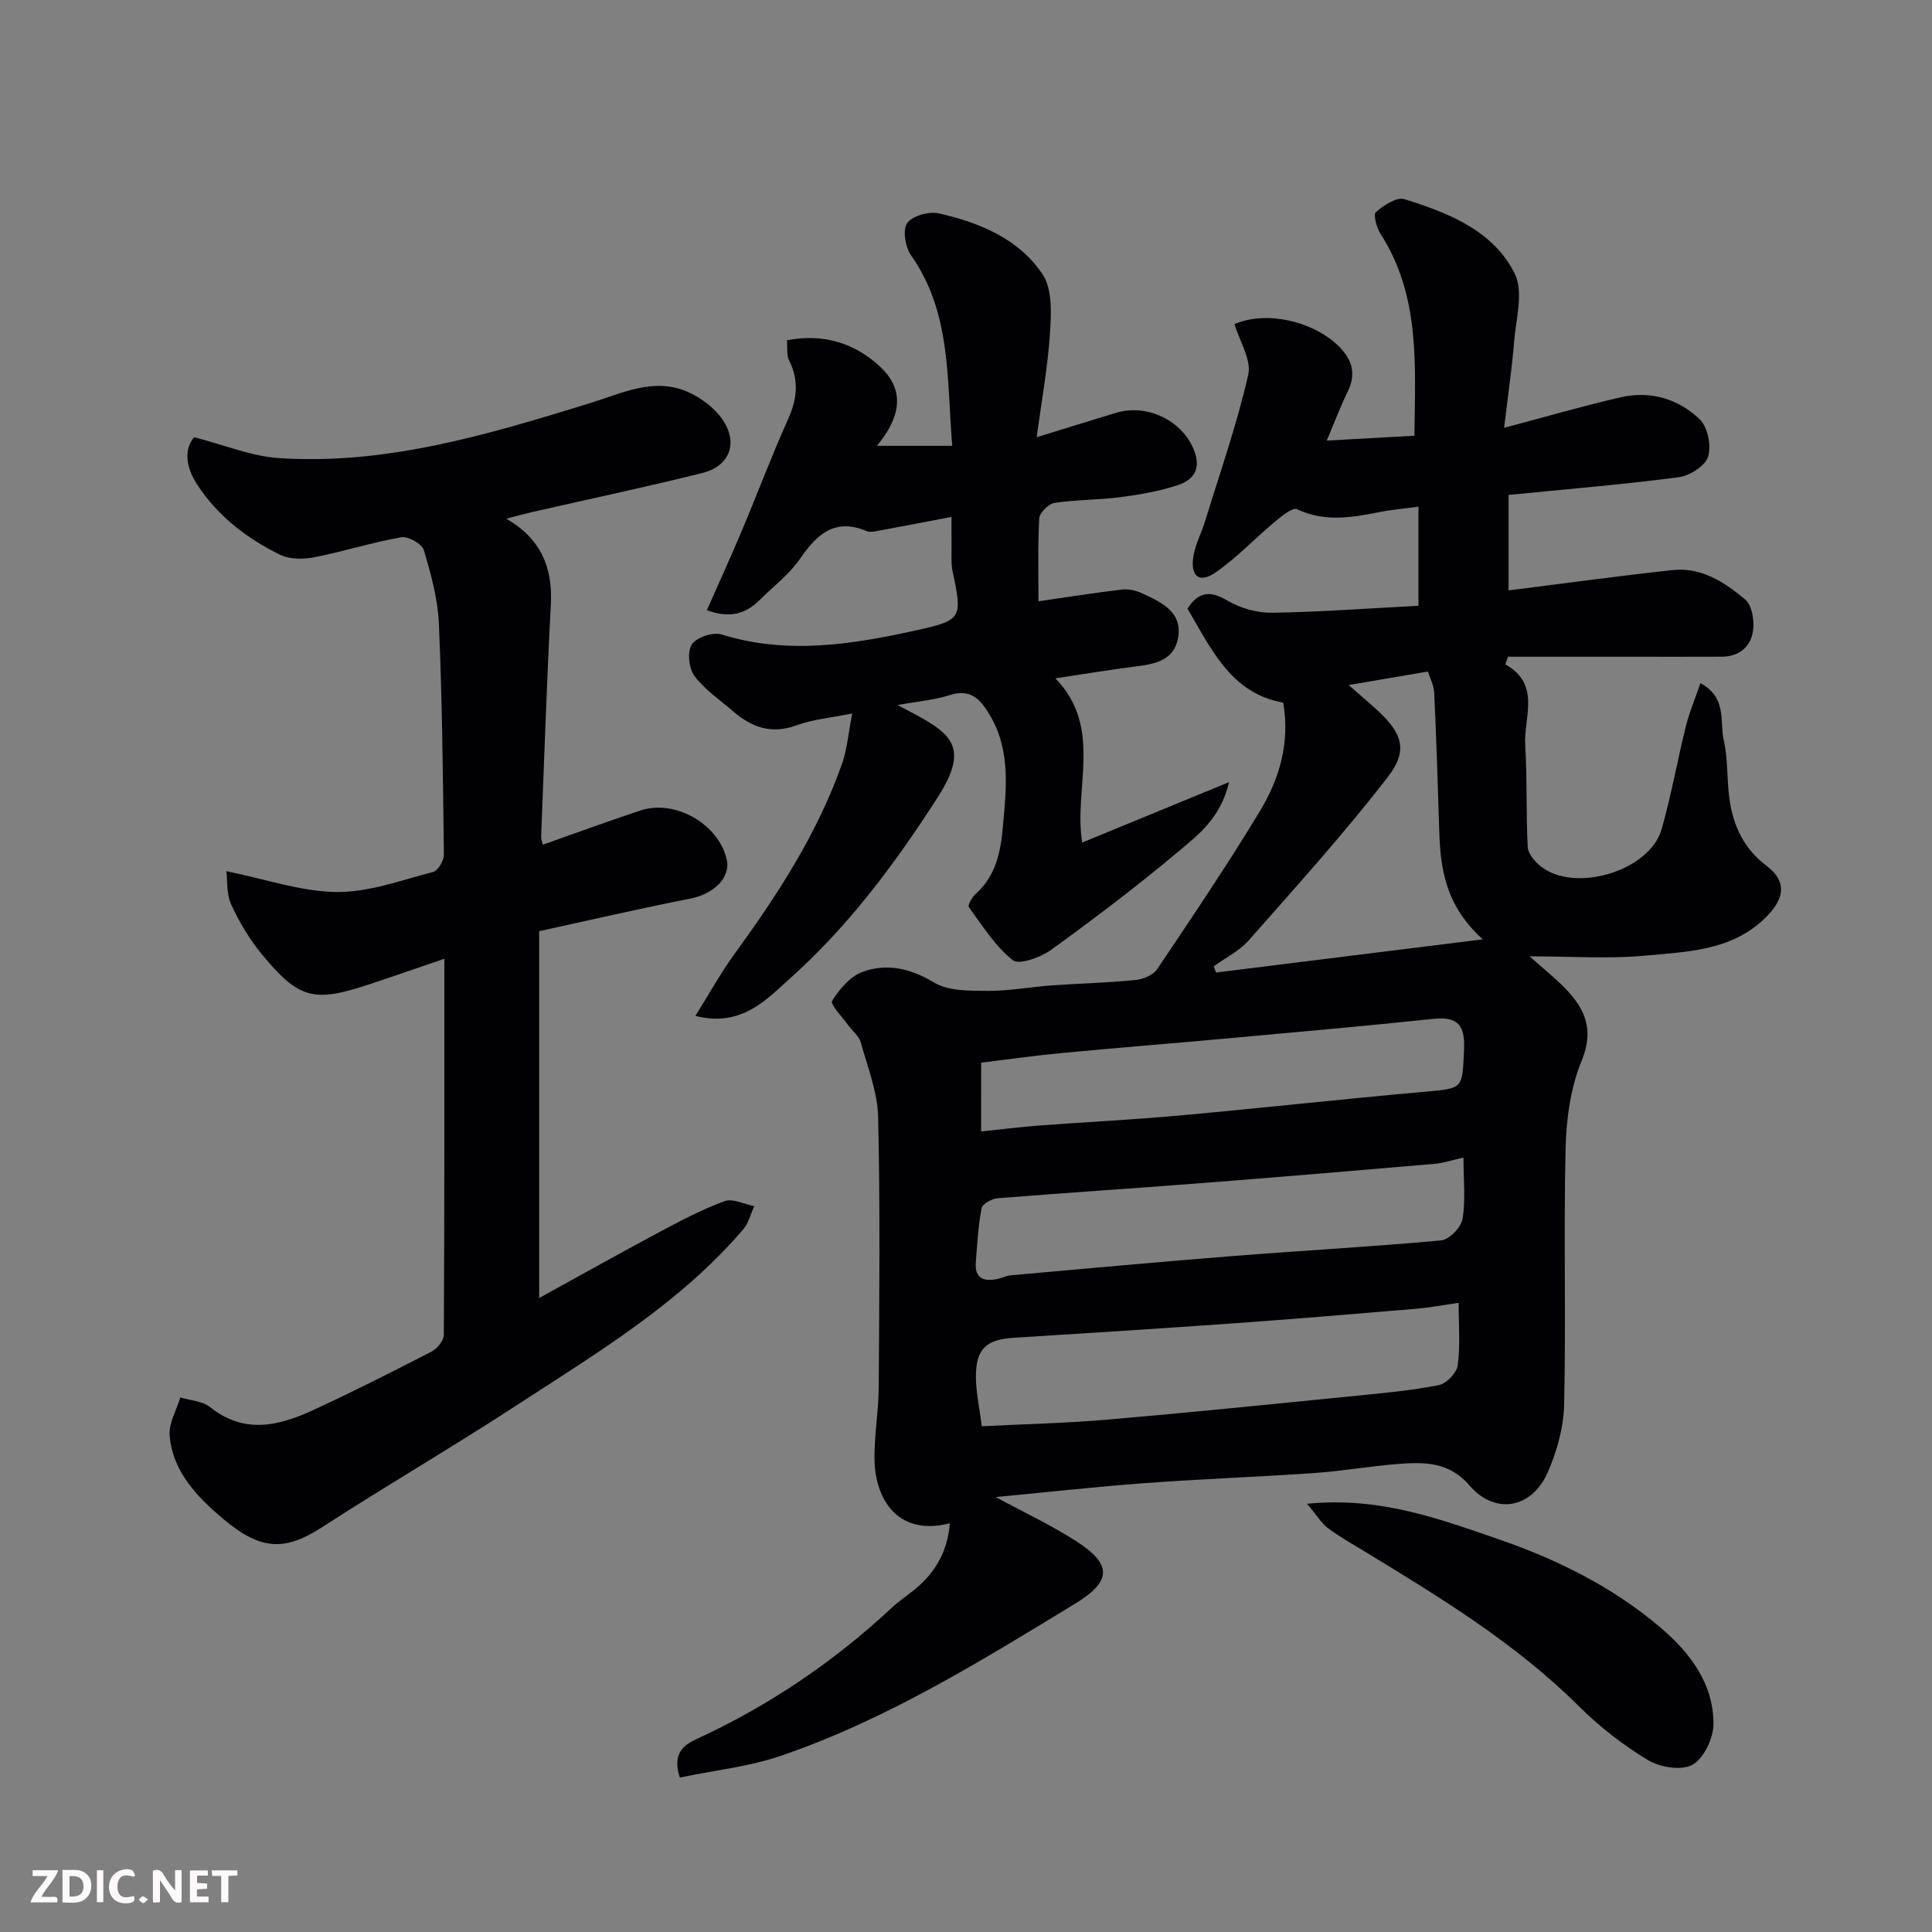 <svg enable-background="new 0 0 400 400" viewBox="0 0 400 400" xmlns="http://www.w3.org/2000/svg"><rect x="0" y="0" width="400" height="400" fill="#808080" stroke="none"/><path d="m311.66 137.55c7.47 4.18 3.77 10.99 4.12 16.75.43 7.01.15 14.07.52 21.08.07 1.39 1.47 3.01 2.69 3.98 7.04 5.62 22.55.98 25.02-7.66 2.01-7.02 3.27-14.25 5.03-21.34.72-2.9 1.91-5.69 3.02-8.92 5.56 3.01 3.95 7.94 4.81 11.75.91 3.97.63 8.19 1.2 12.26.76 5.51 3.01 10.29 7.61 13.76 3.77 2.85 4.6 6.37-.61 11.22-6.87 6.41-15.83 6.62-24.33 7.42-7.58.72-15.27.15-24.06.15 2.96 2.64 5.32 4.5 7.39 6.64 4.11 4.25 6.04 8.56 3.39 14.98-2.3 5.59-3.18 12.07-3.32 18.19-.42 17.65.09 35.33-.3 52.99-.11 4.73-1.49 9.71-3.42 14.07-3.33 7.53-10.92 8.8-16.19 2.67-4.28-4.99-9.47-4.84-14.92-4.43-5.72.44-11.39 1.46-17.11 1.86-11.69.81-23.41 1.23-35.1 2.09-10.14.75-20.24 1.88-30.95 2.89 5.95 3.22 11.49 5.82 16.6 9.09 7.53 4.83 7.51 8.31-.2 13.01-19.51 11.88-38.99 23.96-60.75 31.43-6.69 2.3-13.91 3.05-21.05 4.54-1.6-4.89.71-6.7 3.43-7.95 14.99-6.9 28.46-16.01 40.52-27.26 1.43-1.34 3.09-2.43 4.61-3.67 4.37-3.54 6.92-8.04 7.33-13.76-11.07 2.82-15.36-5.38-15.57-12.79-.15-5.09.83-10.2.86-15.3.12-18.66.31-37.34-.12-55.99-.12-5.21-2.19-10.41-3.62-15.54-.36-1.3-1.73-2.31-2.58-3.5-1.22-1.71-3.77-4.32-3.33-5.04 1.5-2.42 3.76-5.08 6.32-6.01 5.04-1.82 9.88-.74 14.78 2.21 2.98 1.8 7.34 1.7 11.09 1.73 4.42.03 8.84-.81 13.26-1.13 5.76-.41 11.55-.55 17.29-1.11 1.6-.16 3.71-1 4.54-2.23 7.28-10.82 14.58-21.65 21.33-32.81 4.02-6.66 6.21-14.09 4.79-22.39-10.79-1.92-14.82-11-19.83-19.47 2.25-3.42 4.56-3.86 8.24-1.68 2.67 1.59 6.16 2.57 9.26 2.53 10.03-.15 20.05-.91 30.33-1.44 0-7.1 0-13.52 0-20.52-2.87.39-5.58.62-8.23 1.15-5.69 1.14-11.26 2.04-16.91-.62-.92-.43-3.17 1.4-4.52 2.53-4.13 3.45-7.87 7.42-12.25 10.5-3.39 2.38-5.32.97-4.71-3.15.37-2.52 1.67-4.9 2.43-7.38 3.1-10.08 6.6-20.06 8.94-30.32.71-3.12-1.8-6.97-2.85-10.51 6.76-2.87 16.09-.53 21.23 4.24 2.94 2.73 4.16 5.77 2.23 9.7-1.48 3.03-2.67 6.21-4.35 10.18 6.31-.35 11.99-.67 18.15-1.01.15-14.66 1.25-28.96-7.04-41.84-.81-1.25-1.51-3.96-.93-4.46 1.61-1.39 4.28-3.17 5.88-2.68 9.11 2.84 18.39 6.47 22.86 15.42 1.89 3.77.24 9.42-.14 14.19-.44 5.53-1.26 11.03-2.06 17.73 8.77-2.32 16.38-4.53 24.1-6.31 6.16-1.42 11.97.3 16.4 4.55 1.66 1.6 2.44 5.52 1.72 7.77-.62 1.92-3.84 3.94-6.12 4.23-11.56 1.51-23.19 2.47-35.18 3.66v19.77c11.27-1.42 22.6-2.98 33.96-4.21 5.96-.65 10.81 2.53 15.05 6.11 1.39 1.17 1.89 4.28 1.62 6.34-.44 3.37-2.82 5.47-6.49 5.48-6 .03-12 .01-18 .01-8.76 0-17.52 0-26.28 0-.15.55-.34 1.06-.53 1.58zm-108.39 157.74c8.99-.45 17.58-.64 26.12-1.38 17.18-1.48 34.34-3.23 51.51-4.94 5.7-.57 11.44-1.09 17.04-2.21 1.56-.31 3.66-2.53 3.87-4.09.55-4.05.18-8.22.18-12.94-3.32.48-6.02 1-8.74 1.23-12.46 1.05-24.93 2.1-37.41 2.99-15.3 1.09-30.6 2.06-45.91 3.02-5.79.36-7.9 2.29-7.88 8.18.03 3.11.72 6.19 1.22 10.14zm99.73-55.63c-2.49.56-4.2 1.15-5.95 1.3-16.22 1.39-32.45 2.76-48.68 4.02-13.95 1.09-27.92 1.98-41.87 3.11-1.19.1-3.11 1.18-3.28 2.08-.7 3.7-.91 7.49-1.19 11.25-.25 3.34 1.73 3.95 4.48 3.38.95-.19 1.86-.69 2.81-.77 15.39-1.37 30.78-2.78 46.18-4 14.28-1.13 28.6-1.9 42.86-3.22 1.67-.15 4.13-2.67 4.43-4.4.67-3.85.21-7.91.21-12.75zm-99.87-5.41c4.4-.45 8.27-.94 12.16-1.23 9.68-.73 19.39-1.2 29.06-2.08 16.83-1.53 33.62-3.39 50.45-4.89 8.19-.73 7.93-.51 8.31-8.63.23-4.94-1.06-7.03-6.31-6.48-14.03 1.48-28.09 2.72-42.14 4-11.61 1.06-23.24 1.98-34.85 3.08-5.6.53-11.18 1.32-16.67 1.99-.01 5-.01 9.14-.01 14.24zm76.1-92.42c2.17 1.9 3.48 3.05 4.79 4.19 6.28 5.47 7.79 9.06 3.28 14.89-9.03 11.69-18.98 22.68-28.76 33.78-1.95 2.21-4.81 3.6-7.26 5.38.16.43.33.85.49 1.28 17.93-2.23 35.87-4.46 55.23-6.87-7.64-6.9-8.77-14.42-9.01-22.27-.3-9.6-.61-19.2-1.05-28.8-.07-1.5-.87-2.97-1.3-4.38-5.48.92-10.38 1.76-16.41 2.8z" fill="#010103"/><path d="m92 198.5c-5.88 2-10.93 3.77-16 5.44-11.05 3.63-14.19 2.84-21.74-6.31-2.57-3.11-4.71-6.7-6.4-10.37-1.01-2.19-.75-4.96-.99-6.89 8.18 1.66 15.48 4.23 22.81 4.31 6.66.07 13.38-2.44 19.99-4.15 1.02-.26 2.25-2.36 2.23-3.59-.18-15.93-.35-31.86-1.03-47.78-.22-5.14-1.64-10.3-3.12-15.27-.39-1.29-3.24-2.9-4.66-2.66-6.07 1.07-12 2.97-18.05 4.15-2.26.44-5.07.45-7.05-.52-6.82-3.37-12.8-7.9-17.1-14.43-2.62-3.98-2.7-7.54-.7-9.91 6.37 1.63 11.86 3.94 17.48 4.32 22.32 1.48 43.38-4.87 64.38-11.34 6.63-2.04 13.32-5.47 20.38-2.35 2.88 1.28 5.86 3.57 7.48 6.21 2.9 4.72.91 9.22-4.46 10.56-11.67 2.91-23.45 5.4-35.18 8.07-1.58.36-3.15.8-5.45 1.4 7.16 4.12 9.64 10.1 9.23 17.78-.86 16.01-1.37 32.05-2.01 48.07-.02.47.18.94.33 1.65 6.8-2.39 13.49-4.85 20.24-7.09 7.16-2.38 16.2 2.83 17.85 10.15.85 3.76-2.67 7.14-7.56 8.1-10.32 2.03-20.57 4.41-31.27 6.74v75.95c8.2-4.51 16.41-9.12 24.72-13.56 4.44-2.37 8.94-4.76 13.64-6.49 1.7-.63 4.09.63 6.17 1.03-.74 1.61-1.17 3.5-2.28 4.8-13.12 15.35-30.27 25.58-46.9 36.42-13.24 8.63-26.92 16.59-40.18 25.18-7.59 4.91-12.57 5.12-20.58-1.64-5.33-4.5-10.5-9.76-11.1-17.31-.2-2.54 1.43-5.23 2.22-7.85 2.07.64 4.57.75 6.15 2.01 7 5.6 14.12 3.94 21.18.69 8.33-3.83 16.51-7.98 24.66-12.18 1.17-.6 2.55-2.27 2.56-3.46.14-25.65.11-51.28.11-77.88z" fill="#010103"/><path d="m218.51 140.44c9.96 10.29 3.7 22.63 5.55 34 9.31-3.83 19.23-7.92 30.41-12.51-1.74 7.42-6.35 10.88-10.42 14.3-8.5 7.15-17.39 13.88-26.39 20.4-2.18 1.58-6.65 3.21-7.97 2.16-3.66-2.88-6.28-7.12-9.1-10.98-.28-.39.69-2.09 1.44-2.76 4.12-3.64 5.15-8.75 5.58-13.62.7-7.79 1.72-15.84-2.56-23.17-1.88-3.21-3.88-5.81-8.4-4.35-3.2 1.03-6.64 1.3-10.83 2.06 1.23.65 1.58.83 1.94 1.02 8.97 4.7 13.27 7.37 6.36 18.12-8.76 13.63-18.37 26.55-30.4 37.32-4.92 4.4-10.14 10.35-19.75 7.9 2.85-4.54 5.21-8.85 8.07-12.78 8.95-12.3 17.21-24.99 22.3-39.44 1.05-3 1.3-6.28 2.1-10.39-4.44.9-8.17 1.21-11.56 2.46-5.2 1.91-9.28.38-13.12-2.93-2.74-2.36-5.87-4.47-7.99-7.31-1.16-1.56-1.52-5.02-.55-6.5s4.4-2.64 6.18-2.08c13.73 4.27 27.21 2.04 40.67-.94 9.08-2.01 9.19-2.55 7.17-12.04-.38-1.76-.2-3.64-.23-5.46-.03-1.81-.01-3.63-.01-5.9-5.47 1.04-10.52 2.02-15.57 2.95-.65.12-1.42.24-1.98 0-6.58-2.79-10.29.6-13.81 5.71-2.23 3.24-5.54 5.74-8.37 8.55-2.86 2.83-6.13 3.9-10.92 2.1 2.49-5.65 4.97-11.05 7.27-16.53 3.22-7.65 6.14-15.43 9.54-23 1.88-4.18 2.3-8.03.21-12.19-.55-1.09-.3-2.58-.45-4.16 7.65-1.48 14.21.62 19.48 5.65 5.33 5.09 3.65 10.81-.85 16.2h15.6c-1.16-14-.19-27.58-8.5-39.4-1.2-1.71-1.82-5.28-.84-6.69 1.06-1.53 4.53-2.49 6.57-2.03 8.44 1.91 16.59 5.27 21.49 12.65 2.04 3.07 1.78 8.09 1.52 12.16-.45 6.94-1.72 13.82-2.76 21.53 6.15-1.89 11.25-3.48 16.36-5.03 6.61-2 13.75 1.63 16.17 7.6 1.59 3.94.03 6.22-3.21 7.31-3.82 1.29-7.89 1.99-11.9 2.52-4.56.6-9.22.52-13.76 1.21-1.23.19-3.06 2.05-3.13 3.23-.32 5.96-.15 11.94-.15 17.13 5.89-.85 11.63-1.77 17.39-2.44 1.37-.16 2.95.26 4.23.86 3.91 1.85 8.25 3.8 7.27 9.2-.86 4.74-4.97 5.41-9.04 5.91-5.35.68-10.67 1.58-16.35 2.42z" fill="#010103"/><path d="m270.61 311.34c15.03-1.49 27.23 3.08 39.41 7.26 12.26 4.21 23.84 9.91 33.8 18.4 6.12 5.21 10.92 11.54 10.94 19.88.01 2.95-1.98 7.14-4.35 8.49-2.24 1.28-6.75.53-9.26-.98-5.14-3.11-10.02-6.92-14.29-11.16-13.04-12.96-28.54-22.41-44.08-31.87-2.64-1.61-5.37-3.13-7.84-4.97-1.37-1.05-2.32-2.67-4.33-5.05z" fill="#010103"/><g fill="#fcfafa"><path d="m37.59 393.81c-.92.31-1.52.05-2-.78-.7-1.2-1.52-2.34-2.47-3.78v4.59c-.55.03-.95.05-1.41.07-.03-.37-.06-.64-.06-.91 0-1.91 0-3.81 0-5.7 1.13-.41 1.77-.03 2.29.91.62 1.11 1.38 2.14 2.31 3.19v-4.2h1.35v6.61z"/><path d="m12.94 393.88v-6.75c1.9.19 3.93-.54 5.37 1.29.8 1.01.78 2.88.03 3.97-1.37 1.97-3.4 1.51-5.4 1.49m1.45-1.22c2.04.12 2.92-.58 2.89-2.21-.03-1.51-.98-2.19-2.89-2z"/><path d="m11.81 393.87h-5.49c.68-2.18 2.47-3.48 3.51-5.45h-3.08v-1.21h5.29c-.71 2.13-2.44 3.48-3.47 5.51.86 0 1.63.04 2.39-.01.79-.05 1.14.21.85 1.16"/><path d="m39.33 393.86v-6.61h3.7v1.07h-2.22v1.52c.68.04 1.34.09 2.07.13v1.07c-.72.05-1.38.09-2.1.14v1.48h2.4v1.19h-3.84z"/><path d="m27.71 388.56c-1.15-.3-2.46-.61-3.1.64-.37.73-.41 1.93-.06 2.67.63 1.35 1.99.93 3.17.68.35.94-.01 1.32-.93 1.46-1.62.25-3.05-.27-3.76-1.48-.73-1.24-.6-3.03.31-4.17.88-1.11 2.71-1.7 4-1.16.32.13.44.74.65 1.12-.1.08-.19.16-.28.24"/><path d="m49.15 387.24v1.07c-.59.02-1.17.05-1.87.08v5.44h-1.48v-5.44h-1.85c-.05-.4-.08-.73-.13-1.15z"/><path d="m20.06 387.21h1.33v6.62h-1.33z"/><path d="m30.68 393.25c-.49.38-.8.79-1.05.76-.32-.05-.6-.45-.9-.7.26-.24.51-.64.8-.67.29-.04.62.3 1.15.61"/></g></svg>